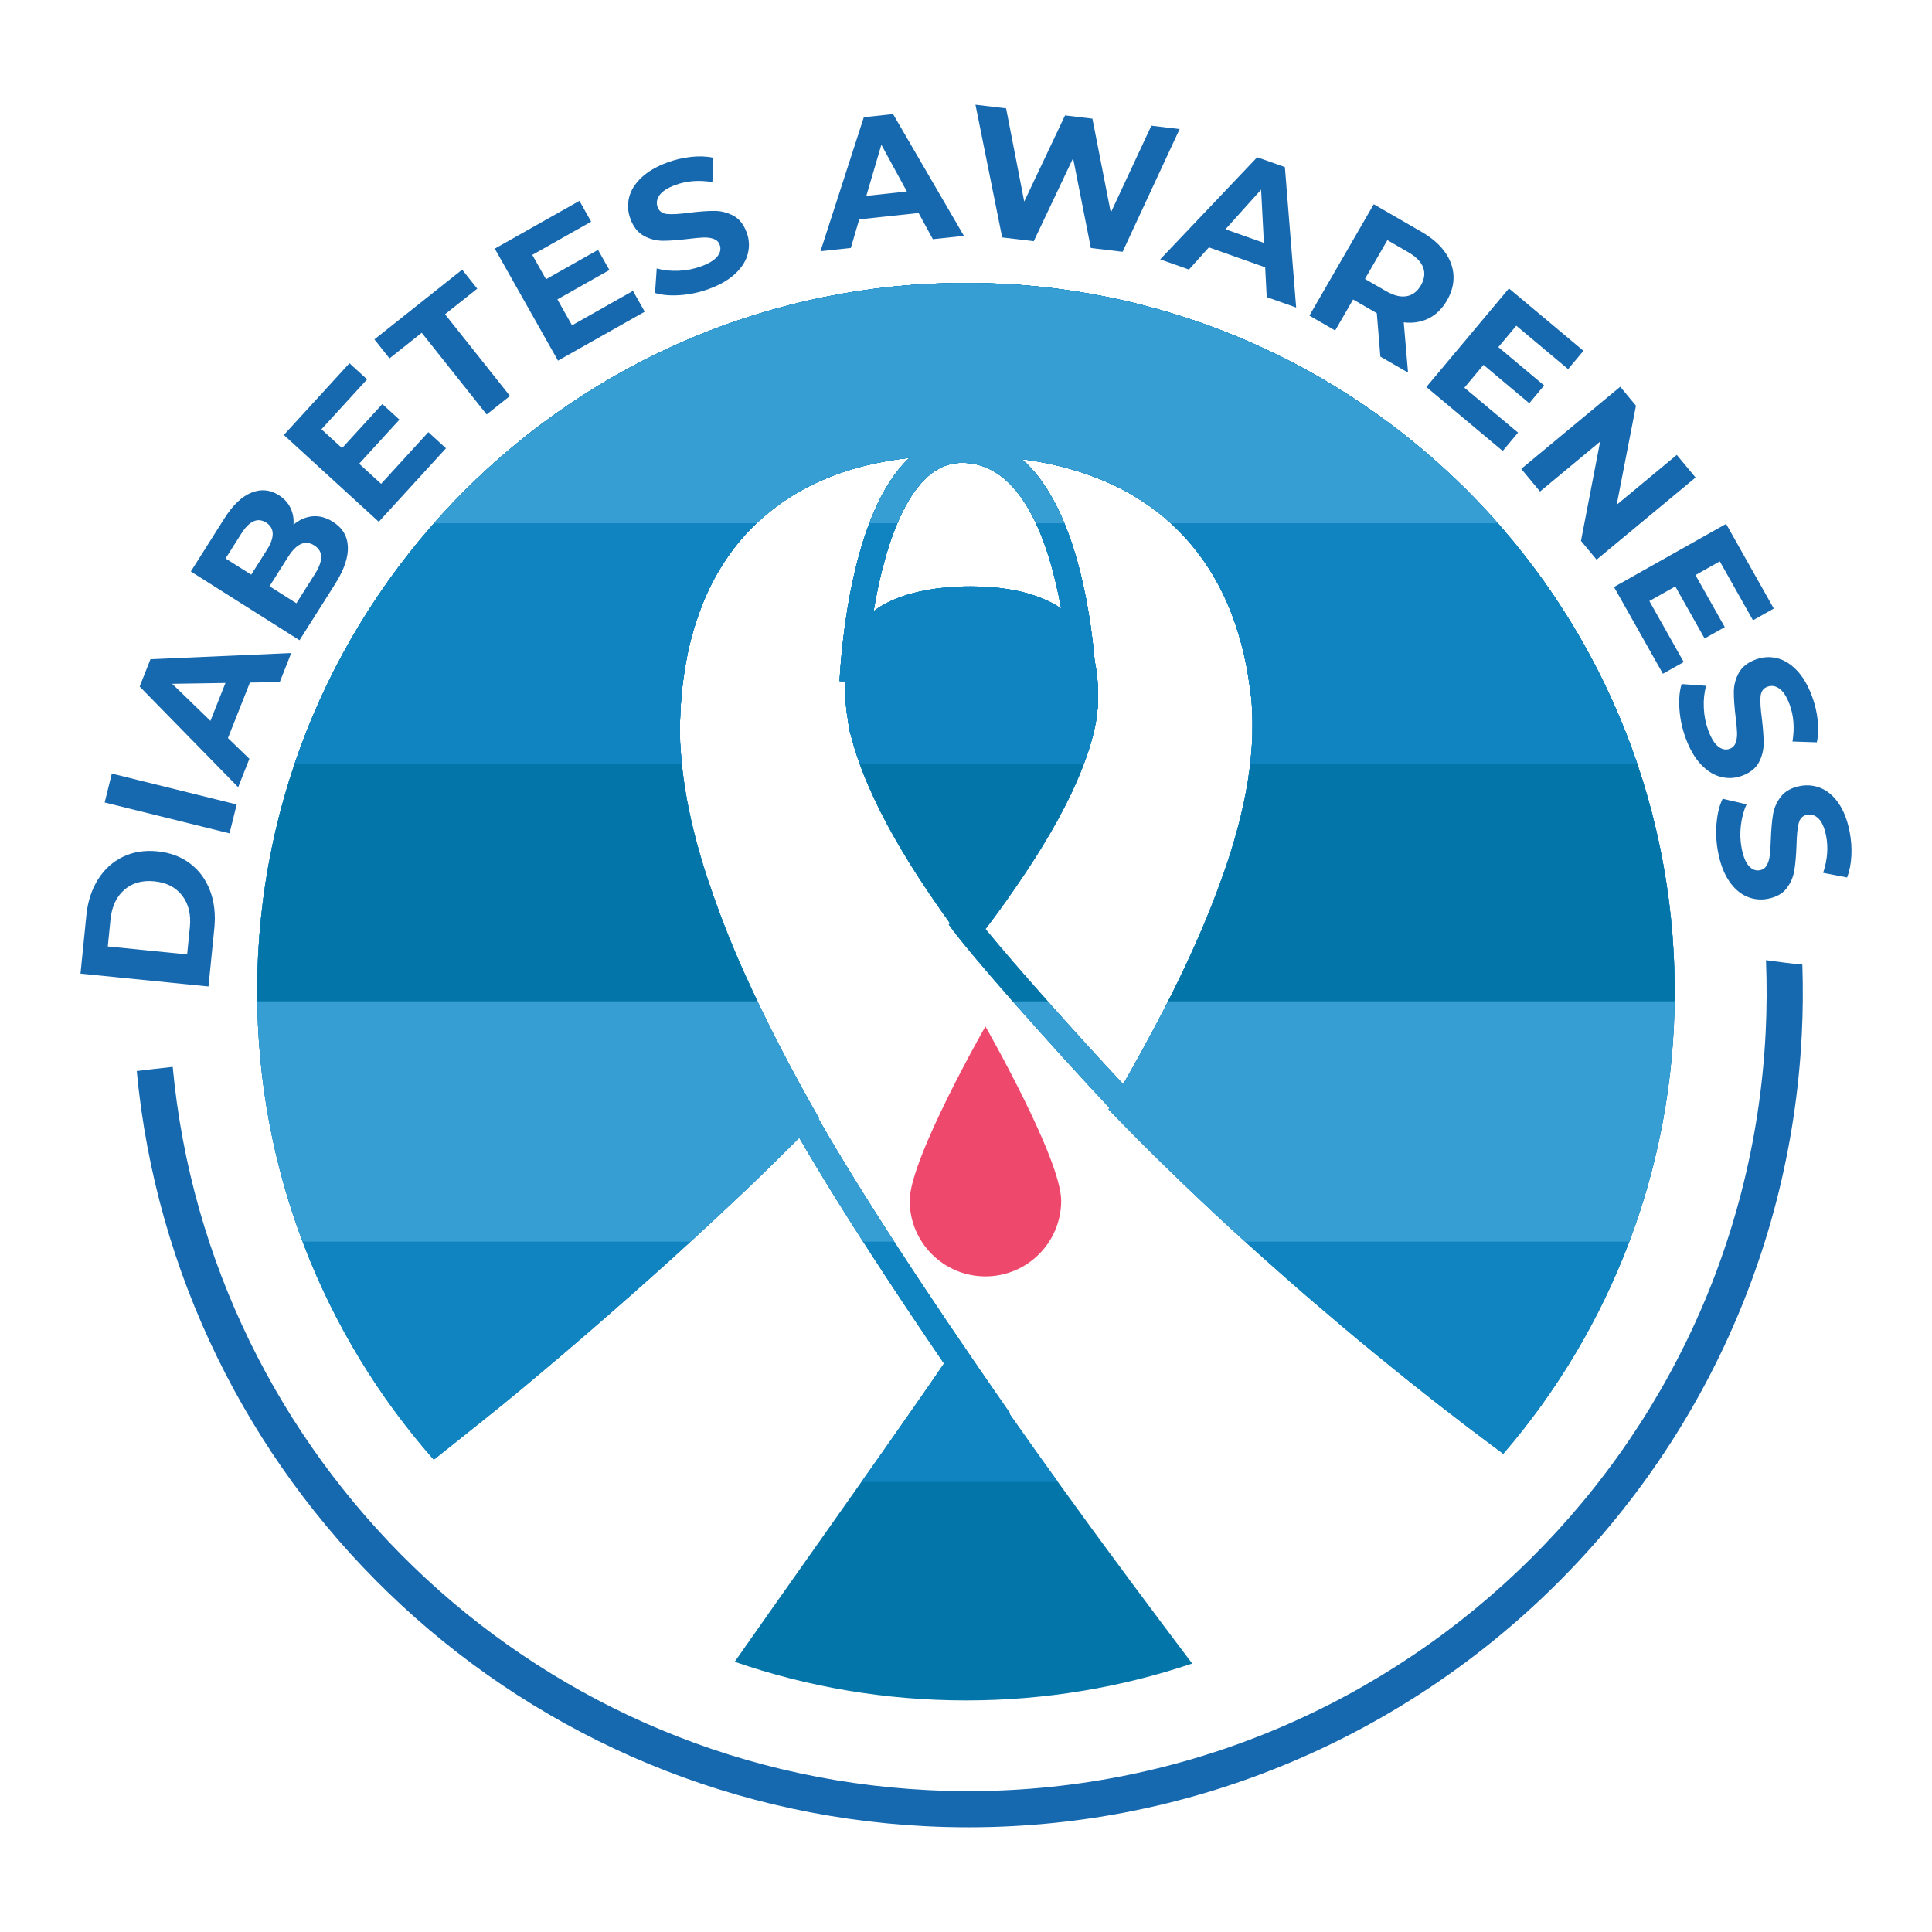 <?xml version="1.0" encoding="utf-8"?>
<!-- Designed by Vexels.com - 2019 All Rights Reserved - https://vexels.com/terms-and-conditions/  -->
<svg version="1.1" id="Layer_1" xmlns="http://www.w3.org/2000/svg" xmlns:xlink="http://www.w3.org/1999/xlink" x="0px" y="0px"
	 viewBox="0 0 1200 1200" enable-background="new 0 0 1200 1200" xml:space="preserve">
<g>
	<g>
		<path fill="#0475A8" d="M703.872,984.379c-11.273-15.313-23.365-31.492-35.819-48.808c-12.552-17.224-25.613-35.448-39.062-54.624
			c-0.643-0.912-1.295-1.847-1.94-2.763l0.375-0.26c-25.807-37.245-81.614-117.794-119.086-183.104
			c0.102-0.103,0.203-0.201,0.304-0.304c-16.44-28.824-32.459-59.241-47.175-92.005c-6.309-14.117-12.234-28.816-17.663-44.111
			c-5.454-15.296-10.468-31.223-14.358-48.236c-1.931-8.52-3.619-17.272-4.848-26.404c-0.579-4.637-1.199-8.888-1.59-14.584
			l-0.568-8.033c-0.071-2.19-0.02-3.766-0.036-5.681l-0.027-7.393l0.29-6.827c0.162-4.52,0.692-9.253,1.071-13.856
			c1.134-9.427,2.564-18.935,5.053-28.724c2.459-9.774,5.779-19.655,10.121-29.509c4.43-9.844,10.063-19.566,16.951-28.552
			c13.731-18.11,32.643-32.335,51.786-41.026c19.236-8.857,38.494-13.024,56.717-15.14c0.189-0.02,0.375-0.035,0.564-0.055
			c-35.857,33.059-42.401,118.46-43.453,138.637l3.377,0.176c-0.029,2.971,0.041,6.033,0.149,9.123
			c0.268,2.754,0.327,5.368,0.703,8.19l0.484,4.178l0.058,0.521c0.099,1.616-0.075-1.634-0.018-1.033l0.191,1.364l0.382,2.728
			c0.205,1.377,0.398,2.972,0.606,4.296c0.103,0.657,0.259,1.291,0.446,1.929l0.551,1.885c0.377,1.576,1.234,4.476,1.942,7.01
			c1.496,5.182,3.363,10.536,5.441,15.935c4.202,10.815,9.386,21.88,15.249,32.834c5.937,10.94,12.39,21.816,19.342,32.534
			c6.355,9.766,12.95,19.413,19.81,28.886l-0.906,0.645c13.878,19.488,64.389,76.107,99.79,113.881
			c-0.185,0.313-0.367,0.635-0.552,0.948c25.651,26.636,51.263,51.294,75.866,73.983c16.136,14.793,31.856,28.749,46.965,41.867
			c15.209,13.025,29.661,25.348,43.538,36.626c27.65,22.654,52.293,41.79,72.91,57.056c2.027,1.51,3.977,2.957,5.919,4.398
			c66.344-77.072,106.459-177.366,106.459-287.037c0-243.125-197.092-440.217-440.217-440.217S159.747,372.818,159.747,615.943
			c0,111.428,41.421,213.168,109.678,290.714c18.532-14.857,37.284-29.476,55.494-44.659c28.031-23.372,59.02-50.114,91.993-79.835
			c16.464-14.88,33.273-30.62,50.538-46.975c9.56-9.241,19.254-18.787,28.982-28.476c27.041,46.679,62.548,100.105,89.895,140.194
			c-12.381,18.11-24.579,35.517-36.301,52.247c-26.579,37.695-50.944,72.249-72.54,102.876
			c-7.074,10.033-14.136,20.075-21.176,30.133c45.025,15.537,93.348,23.997,143.652,23.997c49.137,0,96.391-8.058,140.521-22.912
			C729.264,1018.379,717.022,1002.095,703.872,984.379z M672.598,293.668c9.345,3.159,18.803,7.074,27.972,12.203
			c9.144,5.138,18.062,11.362,26.176,18.688c8.101,7.333,15.356,15.727,21.514,24.653c6.152,8.938,11.124,18.458,15.115,27.99
			c3.945,9.551,6.866,19.16,9.128,28.664c1.01,4.752,2.089,9.246,2.837,14.568l1.075,7.273l0.732,5.512l0.183,1.377
			c-0.013-0.752,0.124,1.769,0.126,1.892l0.054,0.969l0.201,3.881c0.122,2.59,0.27,5.204,0.229,7.685l-0.047,7.545l-0.392,7.322
			c-0.673,9.67-1.899,18.997-3.611,27.86c-3.343,17.839-8.152,34.336-13.631,49.974c-10.954,31.29-24.083,59.706-38.04,86.598
			c-8.022,15.499-16.244,30.494-24.601,45.085c-28.696-30.774-66.175-72.596-85.548-96.345c2.775-3.633,5.524-7.286,8.211-10.982
			c15.298-21.185,29.833-43.092,41.2-65.312c5.669-11.097,10.5-22.208,14.056-32.852c1.848-5.346,3.227-10.502,4.318-15.439
			l0.67-3.226c0.06-0.291,0.113-0.584,0.158-0.878l0.467-3.056c0.236-1.2,0.301-2.277,0.393-3.378l0.161-1.658l0.044-0.416
			c0.008-0.339,0.127,1.721,0.079,0.508l0.017-1.389c0.536-10.768-0.124-20.092-1.886-28.256
			c-3.078-34.607-13.078-97.672-45.343-125.586C647.049,286.801,659.74,289.438,672.598,293.668z M596,287.502
			c38.552-1.47,55.616,49.33,63.114,90.462c-3.901-2.656-8.391-4.992-13.483-6.933c-9.58-3.689-21.039-5.842-33.194-6.535
			c-3.049-0.153-6.136-0.236-9.254-0.262l-4.711,0.042l-5.038,0.224c-5.775,0.381-11.935,0.92-17.638,2.017
			c-11.443,2.027-21.565,5.616-29.066,10.275c-1.506,0.934-2.87,1.906-4.162,2.9C549.99,335.275,566.088,288.642,596,287.502z"/>
		<path fill="#1084C1" d="M324.918,861.998c28.031-23.372,59.02-50.114,91.993-79.835c16.464-14.88,33.273-30.62,50.538-46.975
			c9.56-9.241,19.254-18.787,28.982-28.476c27.041,46.679,62.548,100.105,89.895,140.194c-12.381,18.11-24.579,35.517-36.301,52.247
			c-5.099,7.231-10.089,14.309-15.021,21.303h122.096c-9.147-12.682-18.524-25.843-28.11-39.51c-0.643-0.912-1.295-1.847-1.94-2.763
			l0.375-0.26c-25.807-37.245-81.614-117.794-119.086-183.104c0.102-0.103,0.203-0.201,0.304-0.304
			c-16.44-28.824-32.459-59.241-47.175-92.005c-6.309-14.117-12.234-28.816-17.663-44.111
			c-5.454-15.296-10.468-31.223-14.358-48.236c-1.931-8.52-3.619-17.272-4.848-26.404c-0.579-4.637-1.199-8.888-1.59-14.584
			l-0.568-8.033c-0.071-2.19-0.02-3.766-0.036-5.681l-0.027-7.393l0.29-6.827c0.162-4.52,0.692-9.253,1.071-13.856
			c1.134-9.427,2.564-18.935,5.053-28.724c2.459-9.774,5.779-19.655,10.121-29.509c4.43-9.844,10.063-19.566,16.951-28.552
			c13.731-18.11,32.643-32.335,51.786-41.026c19.236-8.857,38.494-13.024,56.717-15.14c0.189-0.02,0.375-0.035,0.564-0.055
			c-35.857,33.059-42.401,118.46-43.453,138.637l3.377,0.176c-0.029,2.971,0.041,6.033,0.149,9.123
			c0.268,2.754,0.327,5.368,0.703,8.19l0.484,4.178l0.058,0.521c0.099,1.616-0.075-1.634-0.018-1.033l0.191,1.364l0.382,2.728
			c0.205,1.377,0.398,2.972,0.606,4.296c0.103,0.657,0.259,1.291,0.446,1.929l0.551,1.885c0.377,1.576,1.234,4.476,1.942,7.01
			c1.496,5.182,3.363,10.536,5.441,15.935c4.202,10.815,9.386,21.88,15.249,32.834c5.937,10.94,12.39,21.816,19.342,32.534
			c6.355,9.766,12.95,19.413,19.81,28.886l-0.906,0.645c13.878,19.488,64.389,76.107,99.79,113.881
			c-0.185,0.313-0.367,0.635-0.552,0.948c25.651,26.636,51.263,51.294,75.866,73.983c16.136,14.793,31.856,28.749,46.965,41.867
			c15.209,13.025,29.661,25.348,43.538,36.626c27.65,22.654,52.293,41.79,72.91,57.056c2.021,1.505,3.965,2.948,5.901,4.385
			c66.345-77.071,106.477-177.352,106.477-287.024c0-243.125-197.092-440.217-440.217-440.217
			c-243.125,0-440.217,197.092-440.217,440.217c0,111.428,41.42,213.168,109.678,290.714
			C287.956,891.8,306.709,877.181,324.918,861.998z M672.598,293.668c9.345,3.159,18.803,7.074,27.972,12.203
			c9.144,5.138,18.062,11.362,26.176,18.688c8.101,7.333,15.356,15.727,21.514,24.653c6.152,8.938,11.124,18.458,15.115,27.99
			c3.945,9.551,6.866,19.16,9.128,28.664c1.01,4.752,2.089,9.246,2.837,14.568l1.075,7.273l0.732,5.512l0.183,1.377
			c-0.013-0.752,0.124,1.769,0.126,1.892l0.054,0.969l0.201,3.881c0.122,2.59,0.27,5.204,0.229,7.685l-0.047,7.545l-0.392,7.322
			c-0.673,9.67-1.899,18.997-3.611,27.86c-3.343,17.839-8.152,34.336-13.631,49.974c-10.954,31.29-24.083,59.706-38.04,86.598
			c-8.022,15.499-16.244,30.494-24.601,45.085c-28.696-30.774-66.175-72.596-85.548-96.345c2.775-3.633,5.524-7.286,8.211-10.982
			c15.298-21.185,29.833-43.092,41.2-65.312c5.669-11.097,10.5-22.208,14.056-32.852c1.848-5.346,3.227-10.502,4.318-15.439
			l0.67-3.226c0.06-0.291,0.113-0.584,0.158-0.878l0.467-3.056c0.236-1.2,0.301-2.277,0.393-3.378l0.161-1.658l0.044-0.416
			c0.008-0.339,0.127,1.721,0.079,0.508l0.017-1.389c0.536-10.768-0.124-20.092-1.886-28.256
			c-3.078-34.607-13.078-97.672-45.343-125.586C647.049,286.801,659.74,289.438,672.598,293.668z M596,287.502
			c38.552-1.47,55.616,49.33,63.114,90.462c-3.901-2.656-8.391-4.992-13.483-6.933c-9.58-3.689-21.039-5.842-33.194-6.535
			c-3.049-0.153-6.136-0.236-9.254-0.262l-4.711,0.042l-5.038,0.224c-5.775,0.381-11.935,0.92-17.638,2.017
			c-11.443,2.027-21.565,5.616-29.066,10.275c-1.506,0.934-2.87,1.906-4.162,2.9C549.99,335.275,566.088,288.642,596,287.502z"/>
		<path fill="#369ED3" d="M599.963,175.726c-243.125,0-440.217,197.092-440.217,440.217c0,54.656,9.98,106.976,28.188,155.261
			h240.999c12.61-11.582,25.432-23.62,38.517-36.016c9.56-9.241,19.254-18.787,28.982-28.476
			c12.022,20.753,25.718,42.836,39.626,64.492h19.344c-16.566-25.557-33.089-52.029-47.063-76.383
			c0.102-0.103,0.203-0.201,0.304-0.304c-16.44-28.824-32.459-59.241-47.175-92.005c-6.309-14.117-12.234-28.816-17.663-44.111
			c-5.454-15.296-10.468-31.223-14.358-48.236c-1.931-8.52-3.619-17.272-4.848-26.404c-0.579-4.637-1.199-8.888-1.59-14.584
			l-0.568-8.033c-0.071-2.19-0.02-3.766-0.036-5.681l-0.027-7.393l0.29-6.827c0.162-4.52,0.692-9.253,1.071-13.856
			c1.134-9.427,2.564-18.935,5.053-28.724c2.459-9.774,5.779-19.655,10.121-29.509c4.43-9.844,10.063-19.566,16.951-28.552
			c13.731-18.11,32.643-32.335,51.786-41.026c19.236-8.857,38.494-13.024,56.717-15.14c0.189-0.02,0.375-0.035,0.564-0.055
			c-35.857,33.059-42.401,118.46-43.453,138.637l3.377,0.176c-0.029,2.971,0.041,6.033,0.149,9.123
			c0.268,2.754,0.327,5.368,0.703,8.19l0.484,4.178l0.058,0.521c0.099,1.616-0.075-1.634-0.018-1.033l0.191,1.364l0.382,2.728
			c0.205,1.377,0.398,2.972,0.606,4.296c0.103,0.657,0.259,1.291,0.446,1.929l0.551,1.885c0.377,1.576,1.234,4.476,1.942,7.01
			c1.496,5.182,3.363,10.536,5.441,15.935c4.202,10.815,9.386,21.88,15.249,32.834c5.937,10.94,12.39,21.816,19.342,32.534
			c6.355,9.766,12.95,19.413,19.81,28.886l-0.906,0.645c13.878,19.488,64.389,76.107,99.79,113.881
			c-0.185,0.313-0.367,0.635-0.552,0.948c25.651,26.636,51.263,51.294,75.866,73.983c3.013,2.762,5.996,5.466,8.979,8.17h238.623
			c18.207-48.285,28.188-100.604,28.188-155.261C1040.18,372.818,843.088,175.726,599.963,175.726z M598.472,364.276l-5.038,0.224
			c-5.775,0.381-11.935,0.92-17.638,2.017c-11.443,2.027-21.565,5.616-29.066,10.275c-1.506,0.934-2.87,1.906-4.162,2.9
			c7.422-44.416,23.521-91.05,53.432-92.19c38.552-1.47,55.616,49.33,63.114,90.462c-3.901-2.656-8.391-4.992-13.483-6.933
			c-9.58-3.689-21.039-5.842-33.194-6.535c-3.049-0.153-6.136-0.236-9.254-0.262L598.472,364.276z M777.893,456.568l-0.392,7.322
			c-0.673,9.67-1.899,18.997-3.611,27.86c-3.343,17.839-8.152,34.336-13.631,49.974c-10.954,31.29-24.083,59.706-38.04,86.598
			c-8.022,15.499-16.244,30.494-24.601,45.085c-28.696-30.774-66.175-72.596-85.548-96.345c2.775-3.633,5.524-7.286,8.211-10.982
			c15.298-21.185,29.833-43.092,41.2-65.312c5.669-11.097,10.5-22.208,14.056-32.852c1.848-5.346,3.227-10.502,4.318-15.439
			l0.67-3.226c0.06-0.291,0.113-0.584,0.158-0.878l0.467-3.056c0.236-1.2,0.301-2.277,0.393-3.378l0.161-1.658l0.044-0.416
			c0.008-0.339,0.127,1.721,0.079,0.508l0.017-1.389c0.536-10.768-0.124-20.092-1.886-28.256
			c-3.078-34.607-13.078-97.672-45.343-125.586c12.437,1.658,25.128,4.296,37.986,8.526c9.345,3.159,18.803,7.074,27.972,12.203
			c9.144,5.138,18.062,11.362,26.176,18.688c8.101,7.333,15.356,15.727,21.514,24.653c6.152,8.938,11.124,18.458,15.115,27.99
			c3.945,9.551,6.866,19.16,9.128,28.664c1.01,4.752,2.089,9.246,2.837,14.568l1.075,7.273l0.732,5.512l0.183,1.377
			c-0.013-0.752,0.124,1.769,0.126,1.892l0.054,0.969l0.201,3.881c0.122,2.59,0.27,5.204,0.229,7.685L777.893,456.568z"/>
		<path fill="#0475A8" d="M599.963,175.726c-243.125,0-440.217,197.092-440.217,440.217c0,2.008,0.042,4.006,0.068,6.008h310.684
			c-3.054-6.397-6.075-12.859-9.03-19.439c-6.309-14.117-12.234-28.816-17.663-44.111c-5.454-15.296-10.468-31.223-14.358-48.236
			c-1.931-8.52-3.619-17.272-4.848-26.404c-0.579-4.637-1.199-8.888-1.59-14.584l-0.568-8.033c-0.071-2.19-0.02-3.766-0.036-5.681
			l-0.027-7.393l0.29-6.827c0.162-4.52,0.692-9.253,1.071-13.856c1.134-9.427,2.564-18.935,5.053-28.724
			c2.459-9.774,5.779-19.655,10.121-29.509c4.43-9.844,10.063-19.566,16.951-28.552c13.731-18.11,32.643-32.335,51.786-41.026
			c19.236-8.857,38.494-13.024,56.717-15.14c0.189-0.02,0.375-0.035,0.564-0.055c-35.857,33.059-42.401,118.46-43.453,138.637
			l3.377,0.176c-0.029,2.971,0.041,6.033,0.149,9.123c0.268,2.754,0.327,5.368,0.703,8.19l0.484,4.178l0.058,0.521
			c0.099,1.616-0.075-1.634-0.018-1.033l0.191,1.364l0.382,2.728c0.205,1.377,0.398,2.972,0.606,4.296
			c0.103,0.657,0.259,1.291,0.446,1.929l0.551,1.885c0.377,1.576,1.234,4.476,1.942,7.01c1.496,5.182,3.363,10.536,5.441,15.935
			c4.202,10.815,9.386,21.88,15.249,32.834c5.937,10.94,12.39,21.816,19.342,32.534c6.355,9.766,12.95,19.413,19.81,28.886
			l-0.906,0.645c6.682,9.383,21.863,27.38,39.754,47.73h21.731c-15.155-17.03-29.138-33.164-38.702-44.888
			c2.775-3.633,5.524-7.286,8.211-10.982c15.298-21.185,29.833-43.092,41.2-65.312c5.669-11.097,10.5-22.208,14.056-32.852
			c1.848-5.346,3.227-10.502,4.318-15.439l0.67-3.226c0.06-0.291,0.113-0.584,0.158-0.878l0.467-3.056
			c0.236-1.2,0.301-2.277,0.393-3.378l0.161-1.658l0.044-0.416c0.008-0.339,0.127,1.721,0.079,0.508l0.017-1.389
			c0.536-10.768-0.124-20.092-1.886-28.256c-3.078-34.607-13.078-97.672-45.343-125.586c12.437,1.658,25.128,4.296,37.986,8.526
			c9.345,3.159,18.803,7.074,27.972,12.203c9.144,5.138,18.062,11.362,26.176,18.688c8.101,7.333,15.356,15.727,21.514,24.653
			c6.152,8.938,11.124,18.458,15.115,27.99c3.945,9.551,6.866,19.16,9.128,28.664c1.01,4.752,2.089,9.246,2.837,14.568l1.075,7.273
			l0.732,5.512l0.183,1.377c-0.013-0.752,0.124,1.769,0.126,1.892l0.054,0.969l0.201,3.881c0.122,2.59,0.27,5.204,0.229,7.685
			l-0.047,7.545l-0.392,7.322c-0.673,9.67-1.899,18.997-3.611,27.86c-3.343,17.839-8.152,34.336-13.631,49.974
			c-10.095,28.837-22.048,55.216-34.783,80.227h314.637c0.027-2.002,0.069-4,0.069-6.008
			C1040.18,372.818,843.088,175.726,599.963,175.726z M659.114,377.964c-3.901-2.656-8.391-4.992-13.483-6.933
			c-9.58-3.689-21.039-5.842-33.194-6.535c-3.049-0.153-6.136-0.236-9.254-0.262l-4.711,0.042l-5.038,0.224
			c-5.775,0.381-11.935,0.92-17.638,2.017c-11.443,2.027-21.565,5.616-29.066,10.275c-1.506,0.934-2.87,1.906-4.162,2.9
			c7.422-44.416,23.521-91.05,53.432-92.19C634.552,286.032,651.616,336.832,659.114,377.964z"/>
		<path fill="#1084C1" d="M423.01,469.177l-0.568-8.033c-0.071-2.19-0.02-3.766-0.036-5.681l-0.027-7.393l0.29-6.827
			c0.162-4.52,0.692-9.253,1.071-13.856c1.134-9.427,2.564-18.935,5.053-28.724c2.459-9.774,5.779-19.655,10.121-29.509
			c4.43-9.844,10.063-19.566,16.951-28.552c13.731-18.11,32.643-32.335,51.786-41.026c19.236-8.857,38.494-13.024,56.717-15.14
			c0.189-0.02,0.375-0.035,0.564-0.055c-35.857,33.059-42.401,118.46-43.453,138.637l3.377,0.176
			c-0.029,2.971,0.041,6.033,0.149,9.123c0.268,2.754,0.327,5.368,0.703,8.19l0.484,4.178l0.058,0.521
			c0.099,1.616-0.075-1.634-0.018-1.033l0.191,1.364l0.382,2.728c0.205,1.377,0.398,2.972,0.606,4.296
			c0.103,0.657,0.259,1.291,0.446,1.929l0.551,1.885c0.377,1.576,1.234,4.476,1.942,7.01c1.023,3.544,2.265,7.182,3.584,10.847
			h139.33c0.791-2.117,1.575-4.232,2.271-6.316c1.848-5.346,3.227-10.502,4.318-15.439l0.67-3.226
			c0.06-0.291,0.113-0.584,0.158-0.878l0.467-3.056c0.236-1.2,0.301-2.277,0.393-3.378l0.161-1.658l0.044-0.416
			c0.008-0.339,0.127,1.721,0.079,0.508l0.017-1.389c0.536-10.768-0.124-20.092-1.886-28.256
			c-3.078-34.607-13.078-97.672-45.343-125.586c12.437,1.658,25.128,4.296,37.986,8.526c9.345,3.159,18.803,7.074,27.972,12.203
			c9.144,5.138,18.062,11.362,26.176,18.688c8.101,7.333,15.356,15.727,21.514,24.653c6.152,8.938,11.124,18.458,15.115,27.99
			c3.945,9.551,6.866,19.16,9.128,28.664c1.01,4.752,2.089,9.246,2.837,14.568l1.075,7.273l0.732,5.512l0.183,1.377
			c-0.013-0.752,0.124,1.769,0.126,1.892l0.054,0.969l0.201,3.881c0.122,2.59,0.27,5.204,0.229,7.685l-0.047,7.545l-0.392,7.322
			c-0.244,3.501-0.584,6.938-0.97,10.343h240.336c-58.99-173.599-223.358-298.507-416.903-298.507
			c-193.546,0-357.913,124.907-416.904,298.507h240.393C423.289,472.646,423.136,471,423.01,469.177z M596,287.502
			c38.552-1.47,55.616,49.33,63.114,90.462c-3.901-2.656-8.391-4.992-13.483-6.933c-9.58-3.689-21.039-5.842-33.194-6.535
			c-3.049-0.153-6.136-0.236-9.254-0.262l-4.711,0.042l-5.038,0.224c-5.775,0.381-11.935,0.92-17.638,2.017
			c-11.443,2.027-21.565,5.616-29.066,10.275c-1.506,0.934-2.87,1.906-4.162,2.9C549.99,335.275,566.088,288.642,596,287.502z"/>
		<path fill="#369ED3" d="M507.651,299.576c19.236-8.857,38.494-13.024,56.717-15.14c0.189-0.02,0.375-0.035,0.564-0.055
			c-10.729,9.892-18.818,24.483-24.937,40.598h17.369c9.025-21.382,21.583-36.828,38.636-37.478
			c22.144-0.844,37.189,15.568,47.414,37.478h17.679c-6.512-15.786-15.108-29.998-26.48-39.837
			c12.437,1.658,25.128,4.296,37.986,8.526c9.345,3.159,18.803,7.074,27.972,12.203c9.144,5.138,18.062,11.362,26.176,18.688
			c0.15,0.135,0.288,0.284,0.437,0.42h203.104c-80.666-91.511-198.745-149.253-330.324-149.253
			c-131.579,0-249.658,57.742-330.324,149.253h200.386C481.387,314.255,494.443,305.572,507.651,299.576z"/>
		<g>
			<path fill="#1668AF" d="M1096.885,596.381c0.589,14.863,0.554,29.869-0.209,45.006
				c-13.786,273.203-247.266,484.254-520.466,470.468c-249.088-12.569-446.478-207.774-468.938-449.193
				c-7.453,0.782-14.897,1.644-22.33,2.589C108.641,917.38,314.876,1121.17,575.077,1134.3
				c285.576,14.41,529.632-206.202,544.042-491.779c0.736-14.584,0.826-29.051,0.359-43.393
				C1111.928,598.402,1104.403,597.426,1096.885,596.381z"/>
		</g>
		<g>
			<path fill="#1668AF" d="M50,604.734l3.628-36.11c0.866-8.631,3.281-16.091,7.238-22.384c3.958-6.293,9.113-10.975,15.464-14.047
				c6.35-3.07,13.495-4.207,21.444-3.407c7.952,0.799,14.73,3.336,20.341,7.606c5.613,4.273,9.731,9.889,12.36,16.843
				c2.627,6.954,3.505,14.745,2.641,23.374l-3.628,36.113L50,604.734z M117.92,576.001c0.799-7.95-0.776-14.511-4.729-19.687
				c-3.954-5.176-9.716-8.147-17.287-8.907c-7.568-0.761-13.806,1.004-18.709,5.287c-4.908,4.288-7.756,10.407-8.556,18.355
				l-1.688,16.804l49.28,4.953L117.92,576.001z"/>
			<path fill="#1668AF" d="M65.016,498.443l4.436-17.947l77.553,19.177l-4.438,17.949L65.016,498.443z"/>
			<path fill="#1668AF" d="M155.228,423.951l-13.647,34.491l13.316,12.877l-6.97,17.616L86.74,426.433l6.719-16.977l87.428-3.828
				l-7.138,18.042L155.228,423.951z M140.033,424.199l-33.1,0.527l23.779,23.031L140.033,424.199z"/>
			<path fill="#1668AF" d="M194.152,320.689c4.244-0.377,8.457,0.757,12.634,3.401c5.918,3.741,9.01,8.92,9.287,15.53
				c0.275,6.61-2.373,14.319-7.947,23.13l-22.086,34.913l-67.516-42.708l20.867-32.984c5.206-8.23,10.779-13.55,16.713-15.965
				c5.938-2.408,11.608-1.908,17.009,1.51c3.279,2.074,5.708,4.713,7.283,7.914c1.575,3.204,2.207,6.686,1.897,10.451
				C185.955,322.795,189.908,321.065,194.152,320.689z M140.113,346.869l15.918,10.069l9.822-15.528
				c2.441-3.858,3.614-7.211,3.525-10.06c-0.089-2.845-1.45-5.105-4.087-6.772c-2.636-1.668-5.241-1.919-7.822-0.762
				c-2.581,1.161-5.09,3.668-7.529,7.528L140.113,346.869z M199.488,345.874c-0.029-2.943-1.455-5.31-4.286-7.1
				c-5.594-3.538-11.014-1.159-16.263,7.135l-11.529,18.227l16.687,10.557l11.529-18.23
				C198.231,352.349,199.518,348.818,199.488,345.874z"/>
			<path fill="#1668AF" d="M266.057,268.427l10.948,10.012l-41.743,45.649l-58.956-53.913l40.744-44.553l10.948,10.012
				l-28.341,30.994l12.799,11.705l25.029-27.371l10.614,9.705l-25.035,27.371l13.646,12.478L266.057,268.427z"/>
			<path fill="#1668AF" d="M261.945,206.697l-20.013,15.907l-9.376-11.795l54.503-43.314l9.373,11.795l-20.013,15.907l40.328,50.749
				l-14.473,11.502L261.945,206.697z"/>
			<path fill="#1668AF" d="M393.158,180.678l7.29,12.92l-53.867,30.405l-39.267-69.573l52.577-29.674l7.294,12.92l-36.578,20.642
				l8.528,15.108l32.302-18.23l7.069,12.522l-32.303,18.231l9.088,16.102L393.158,180.678z"/>
			<path fill="#1668AF" d="M422.488,183.313c-6.126,0.436-11.341-0.011-15.641-1.341l1.064-15.237
				c4.082,1.167,8.596,1.651,13.551,1.443c4.952-0.205,9.64-1.125,14.067-2.761c4.923-1.817,8.294-3.894,10.111-6.226
				c1.814-2.332,2.274-4.713,1.375-7.141c-0.657-1.781-1.898-3.007-3.726-3.67c-1.827-0.665-3.96-0.949-6.4-0.862
				c-2.443,0.095-5.675,0.392-9.702,0.907c-6.212,0.753-11.387,1.123-15.531,1.11c-4.138-0.011-8.065-1.035-11.776-3.071
				c-3.714-2.035-6.492-5.553-8.335-10.549c-1.608-4.351-1.888-8.732-0.833-13.134c1.048-4.403,3.565-8.514,7.546-12.338
				c3.983-3.82,9.401-6.999,16.251-9.528c4.783-1.766,9.67-2.918,14.658-3.465c4.989-0.543,9.594-0.379,13.809,0.497l-0.492,15.146
				c-8.372-1.369-16.02-0.776-22.943,1.781c-4.855,1.791-8.149,3.902-9.889,6.326c-1.741,2.429-2.138,4.926-1.186,7.496
				c0.945,2.569,2.989,3.983,6.128,4.244c3.139,0.263,7.677-0.016,13.624-0.831c6.208-0.752,11.387-1.123,15.528-1.11
				c4.141,0.011,8.051,1.002,11.737,2.963c3.689,1.967,6.455,5.448,8.295,10.442c1.58,4.282,1.83,8.631,0.744,13.048
				c-1.089,4.417-3.642,8.542-7.659,12.376c-4.018,3.836-9.452,7.018-16.304,9.549C434.632,181.564,428.609,182.876,422.488,183.313
				z"/>
			<path fill="#1668AF" d="M570.557,132.292l-36.878,3.944l-5.219,17.774l-18.836,2.014l26.913-83.221l18.158-1.94l44.011,75.639
				l-19.291,2.061L570.557,132.292z M563.28,118.954L547.43,89.887l-9.342,31.759L563.28,118.954z"/>
			<path fill="#1668AF" d="M732.684,80.167l-35.416,76.229l-19.722-2.355l-11.038-55.796l-24.429,51.562l-19.606-2.34
				l-16.592-82.435l19.032,2.272l11.253,57.891l25.354-53.524l16.998,2.03l11.422,58.372l25.18-54.004L732.684,80.167z"/>
			<path fill="#1668AF" d="M785.822,166.028l-34.959-12.384l-12.392,13.775l-17.855-6.326l60.239-63.417l17.214,6.099l6.996,87.231
				l-18.289-6.479L785.822,166.028z M785.025,150.855l-1.73-33.06l-22.152,24.599L785.025,150.855z"/>
			<path fill="#1668AF" d="M857.369,221.495l-2.209-26.978l-0.791-0.457l-13.932-8.049l-11.132,19.27l-16.01-9.25l39.965-69.173
				l29.942,17.301c6.126,3.539,10.856,7.635,14.19,12.284c3.331,4.649,5.135,9.556,5.401,14.719
				c0.266,5.164-1.081,10.315-4.052,15.454c-2.968,5.139-6.762,8.857-11.385,11.149c-4.62,2.295-9.776,3.118-15.463,2.469
				l2.666,31.198L857.369,221.495z M883.948,166.138c-1.307-3.523-4.362-6.672-9.171-9.45l-13.044-7.538l-13.932,24.112
				l13.046,7.537c4.806,2.779,9.071,3.836,12.794,3.176c3.72-0.663,6.686-2.904,8.892-6.726
				C884.782,173.365,885.25,169.659,883.948,166.138z"/>
			<path fill="#1668AF" d="M942.881,268.724l-9.523,11.377l-47.421-39.716l51.289-61.247l46.286,38.761l-9.523,11.377
				l-32.201-26.966l-11.138,13.299l28.438,23.815l-9.234,11.026l-28.435-23.816l-11.871,14.174L942.881,268.724z"/>
			<path fill="#1668AF" d="M1053.147,296.596l-61.48,51.017l-9.691-11.682l11.89-61.625l-37.328,30.975l-11.661-14.052l61.48-51.017
				l9.765,11.769l-11.963,61.538l37.325-30.975L1053.147,296.596z"/>
			<path fill="#1668AF" d="M1045.79,411.202l-12.928,7.283l-30.363-53.892l69.605-39.214l29.632,52.6l-12.928,7.283l-20.614-36.591
				l-15.113,8.516l18.208,32.315l-12.531,7.058l-18.205-32.316l-16.109,9.076L1045.79,411.202z"/>
			<path fill="#1668AF" d="M1043.132,440.524c-0.434-6.125,0.018-11.339,1.354-15.64l15.234,1.078
				c-1.175,4.081-1.659,8.595-1.457,13.549c0.205,4.954,1.12,9.642,2.75,14.068c1.814,4.926,3.889,8.298,6.221,10.115
				c2.329,1.818,4.709,2.278,7.138,1.384c1.783-0.657,3.01-1.898,3.676-3.726c0.665-1.826,0.952-3.96,0.865-6.4
				c-0.092-2.441-0.389-5.677-0.899-9.703c-0.749-6.212-1.117-11.387-1.099-15.527c0.016-4.141,1.044-8.067,3.079-11.776
				c2.04-3.713,5.558-6.486,10.557-8.328c4.354-1.604,8.734-1.88,13.133-0.824c4.404,1.054,8.514,3.573,12.334,7.557
				c3.82,3.986,6.991,9.408,9.518,16.259c1.762,4.783,2.911,9.67,3.452,14.661c0.542,4.99,0.371,9.594-0.507,13.809l-15.145-0.502
				c1.375-8.373,0.789-16.02-1.762-22.946c-1.791-4.856-3.897-8.153-6.321-9.895c-2.429-1.742-4.927-2.139-7.496-1.192
				c-2.569,0.947-3.986,2.989-4.249,6.128c-0.266,3.138,0.01,7.676,0.823,13.622c0.747,6.212,1.109,11.387,1.099,15.527
				c-0.016,4.141-1.01,8.053-2.976,11.737c-1.967,3.685-5.448,6.45-10.449,8.29c-4.278,1.578-8.629,1.822-13.046,0.731
				c-4.412-1.091-8.54-3.647-12.371-7.667c-3.831-4.02-7.01-9.457-9.536-16.311C1044.87,452.673,1043.561,446.648,1043.132,440.524z
				"/>
			<path fill="#1668AF" d="M1066.183,511.366c0.531-6.116,1.793-11.195,3.781-15.237l14.879,3.447
				c-1.796,3.847-2.982,8.231-3.555,13.157c-0.576,4.922-0.405,9.697,0.515,14.324c1.023,5.151,2.542,8.805,4.562,10.964
				c2.017,2.159,4.294,2.986,6.833,2.483c1.861-0.369,3.268-1.405,4.209-3.106c0.944-1.699,1.562-3.76,1.856-6.184
				c0.292-2.425,0.505-5.669,0.631-9.724c0.231-6.254,0.681-11.422,1.344-15.51c0.66-4.087,2.293-7.802,4.885-11.151
				c2.595-3.346,6.502-5.536,11.729-6.572c4.549-0.903,8.918-0.492,13.099,1.238c4.186,1.73,7.851,4.862,10.998,9.396
				c3.15,4.534,5.435,10.383,6.857,17.548c0.991,4.997,1.365,10.006,1.12,15.02c-0.25,5.011-1.133,9.534-2.663,13.559l-14.876-2.866
				c2.663-8.053,3.279-15.701,1.848-22.938c-1.012-5.077-2.577-8.663-4.696-10.762c-2.127-2.102-4.53-2.884-7.215-2.351
				c-2.69,0.534-4.409,2.328-5.159,5.386c-0.749,3.058-1.191,7.584-1.317,13.584c-0.234,6.252-0.684,11.422-1.346,15.509
				c-0.662,4.087-2.253,7.797-4.772,11.128c-2.521,3.331-6.392,5.514-11.613,6.552c-4.48,0.887-8.816,0.447-13.004-1.32
				c-4.188-1.768-7.864-4.935-11.019-9.505c-3.158-4.572-5.445-10.438-6.865-17.603
				C1065.999,523.638,1065.652,517.482,1066.183,511.366z"/>
		</g>
	</g>
	<path fill="#EF486D" d="M565.023,745.749c0-25.982,47.045-108.204,47.045-108.204s47.045,82.222,47.045,108.204
		s-21.063,47.045-47.045,47.045C586.086,792.794,565.023,771.732,565.023,745.749z"/>
</g>
</svg>
